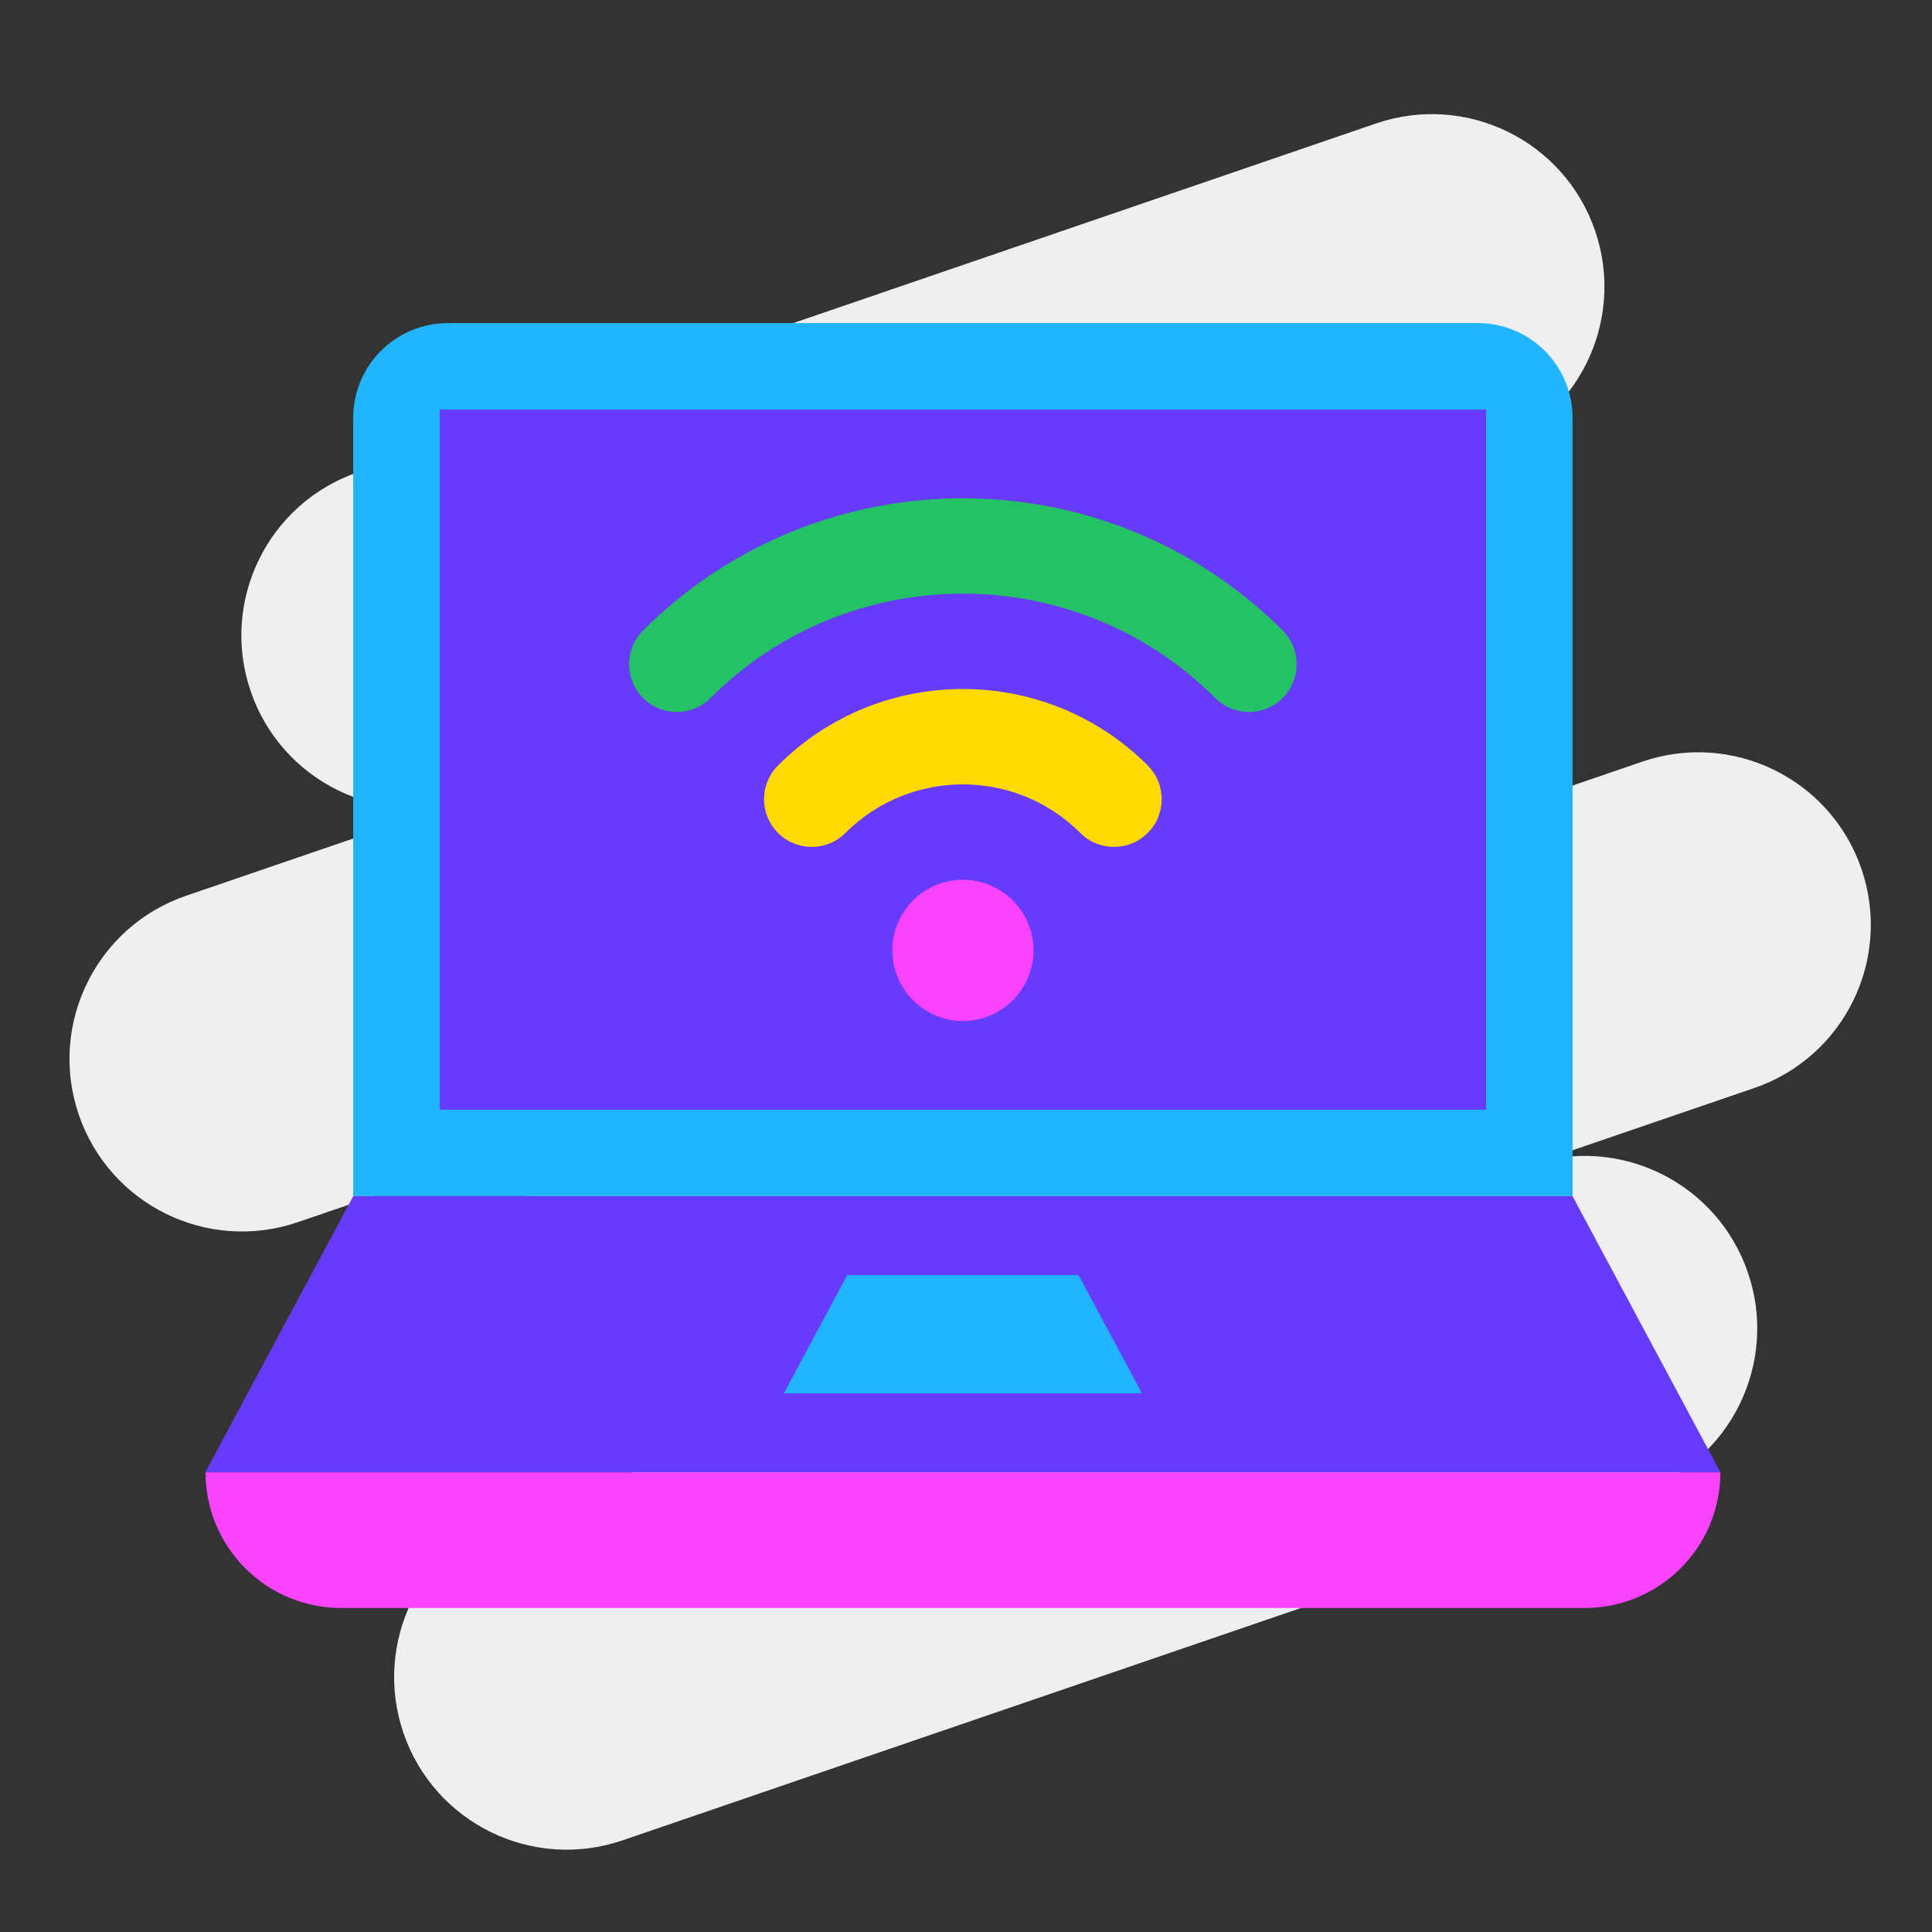 <?xml version="1.0" encoding="utf-8"?>
<!-- Generator: Adobe Illustrator 24.0.1, SVG Export Plug-In . SVG Version: 6.00 Build 0)  -->
<svg version="1.1" id="图层_1" xmlns="http://www.w3.org/2000/svg" xmlns:xlink="http://www.w3.org/1999/xlink" x="0px" y="0px"
	 viewBox="0 0 1024 1024" style="enable-background:new 0 0 1024 1024;" xml:space="preserve">
<rect x="0" y="0" width="1024" height="1024" fill="#333333" stroke="none"/>
<style type="text/css">
	.st0{display:none;}
	.st1{display:inline;}
	.st2{display:none;stroke:#000000;stroke-width:17.581;stroke-miterlimit:10;}
	.st3{fill:#415A6B;}
	.st4{fill:#FFD15C;}
	.st5{fill:#CED6E0;}
	.st6{fill:#ADB3BA;}
	.st7{fill:#8AD7F8;}
	.st8{fill:#66C6B9;}
	.st9{fill:#F3F3F3;}
	.st10{fill:#F05540;}
	.st11{fill:#F7B64C;}
	.st12{fill:#55C0EB;}
	.st13{fill:#344A5E;}
	.st14{fill:#FFFFFF;}
	.st15{fill:#F3705A;}
	.st16{fill:#E8EAE9;}
	.st17{fill:#4EC0AA;}
	.st18{fill:#8AD7F8;stroke:#FFFFFF;stroke-width:2.521;stroke-miterlimit:10;}
	.st19{fill:#55C0EB;stroke:#FFFFFF;stroke-width:2.521;stroke-miterlimit:10;}
	.st20{fill:#FFFFFF;stroke:#FFFFFF;stroke-width:2.521;stroke-miterlimit:10;}
	.st21{fill:#32495B;}
	.st22{opacity:0.6;}
	.st23{fill:none;}
	.st24{opacity:0.3;}
	.st25{fill:#F5F5F5;}
	.st26{fill:#FFEB83;}
	.st27{fill:#60CD8B;}
	.st28{fill:#855FFF;}
	.st29{fill:#FE63FE;}
	.st30{fill:#5AC8F9;}
	.st31{fill:none;stroke:#26110A;stroke-width:32.071;stroke-miterlimit:10;}
	.st32{fill:#251009;stroke:#26110A;stroke-width:32.071;stroke-miterlimit:10;}
	.st33{fill:#26110A;}
	.st34{fill:#FFD901;}
	.st35{fill:#24C165;}
	.st36{fill:#663BFB;}
	.st37{fill:#FA43FF;}
	.st38{fill:#20B5FE;}
	.st39{fill:#F5F5F5;stroke:#251009;stroke-width:51.314;stroke-miterlimit:10;}
	.st40{fill:#FFEB83;stroke:#251009;stroke-width:51.314;stroke-miterlimit:10;}
	.st41{fill:#60CD8B;stroke:#251009;stroke-width:51.314;stroke-miterlimit:10;}
	.st42{fill:#855FFF;stroke:#251009;stroke-width:51.314;stroke-miterlimit:10;}
	.st43{fill:#FE63FE;stroke:#251009;stroke-width:51.314;stroke-miterlimit:10;}
	.st44{fill:#5AC8F9;stroke:#251009;stroke-width:51.314;stroke-miterlimit:10;}
	.st45{fill:none;stroke:#251009;stroke-width:51.314;stroke-miterlimit:10;}
	.st46{fill:#251009;stroke:#251009;stroke-width:51.314;stroke-miterlimit:10;}
	.st47{fill:#26110A;stroke:#251009;stroke-width:51.314;stroke-miterlimit:10;}
	.st48{fill:#FFD901;stroke:#251009;stroke-width:51.314;stroke-miterlimit:10;}
	.st49{fill:#24C165;stroke:#251009;stroke-width:51.314;stroke-miterlimit:10;}
	.st50{fill:#663BFB;stroke:#251009;stroke-width:51.314;stroke-miterlimit:10;}
	.st51{fill:#FA43FF;stroke:#251009;stroke-width:51.314;stroke-miterlimit:10;}
	.st52{fill:#20B5FE;stroke:#251009;stroke-width:51.314;stroke-miterlimit:10;}
	.st53{fill:#EFEFEF;}
	.st54{fill:#FF92FF;}
	.st55{fill:#251009;stroke:#26110A;stroke-width:55;stroke-miterlimit:10;}
</style>
<g>
	<path class="st53" d="M870.49,403.68l-173,59.25c47.77-16.36,73.23-68.35,56.87-116.13l0,0c-16.36-47.77-68.35-73.23-116.13-56.87
		l150.34-51.49c47.77-16.36,73.23-68.35,56.87-116.13l0,0c-16.36-47.77-68.35-73.23-116.13-56.87L189.74,250.27
		c-47.77,16.36-73.23,68.35-56.87,116.13l0,0c16.36,47.77,68.35,73.23,116.13,56.87L98.65,474.76
		c-47.77,16.36-73.23,68.35-56.87,116.13l0,0c16.36,47.77,68.35,73.23,116.13,56.87l173-59.25
		c-47.77,16.36-73.23,68.35-56.87,116.13l0,0c16.36,47.77,68.35,73.23,116.13,56.87l-119.45,40.91
		c-47.77,16.36-73.23,68.35-56.87,116.13l0,0c16.36,47.77,68.35,73.23,116.13,56.87l539.58-184.82
		c47.77-16.36,73.23-68.35,56.87-116.13l0,0c-16.36-47.77-68.35-73.23-116.13-56.87l119.45-40.91
		c47.77-16.36,73.23-68.35,56.87-116.13l0,0C970.25,412.78,918.26,387.32,870.49,403.68z"/>
</g>
<path class="st38" d="M833.48,633.99H187.21V221.44c0-27.72,22.47-50.19,50.19-50.19h545.89c27.72,0,50.19,22.47,50.19,50.19V633.99
	z"/>
<polygon class="st36" points="833.48,633.99 187.22,633.99 108.85,780.28 911.84,780.28 "/>
<polygon class="st38" points="415.48,738.46 449.03,675.81 571.65,675.81 605.22,738.46 "/>
<rect x="324.8" y="125.31" transform="matrix(-1.836970e-16 1 -1 -1.836970e-16 912.963 -107.725)" class="st36" width="371.08" height="554.61"/>
<path class="st37" d="M911.84,780.36L911.84,780.36c0,39.72-32.2,71.91-71.91,71.91H180.84c-39.72,0-71.91-32.2-71.91-71.91l0,0
	H911.84z"/>
<path class="st37" d="M547.8,503.72c0,20.57-16.86,37.42-37.42,37.42c-20.68,0-37.42-16.86-37.42-37.42
	c0-20.68,16.75-37.42,37.42-37.42C530.95,466.3,547.8,483.05,547.8,503.72z"/>
<path class="st35" d="M679.84,369.95c-9.87,9.87-25.88,9.87-35.76,0c-73.74-73.75-193.73-73.75-267.48,0
	c-9.87,9.87-25.88,9.87-35.76,0c-9.87-9.88-9.87-25.89,0-35.76c93.46-93.46,245.54-93.46,339,0
	C689.72,344.06,689.71,360.08,679.84,369.95z"/>
<path class="st34" d="M608.32,441.47c-9.87,9.87-25.88,9.88-35.76,0c-34.31-34.31-90.13-34.3-124.44,0
	c-9.87,9.87-25.88,9.88-35.76,0s-9.87-25.89,0-35.76c54.03-54.03,141.93-54.03,195.96,0C618.2,415.58,618.2,431.6,608.32,441.47z"/>
</svg>
